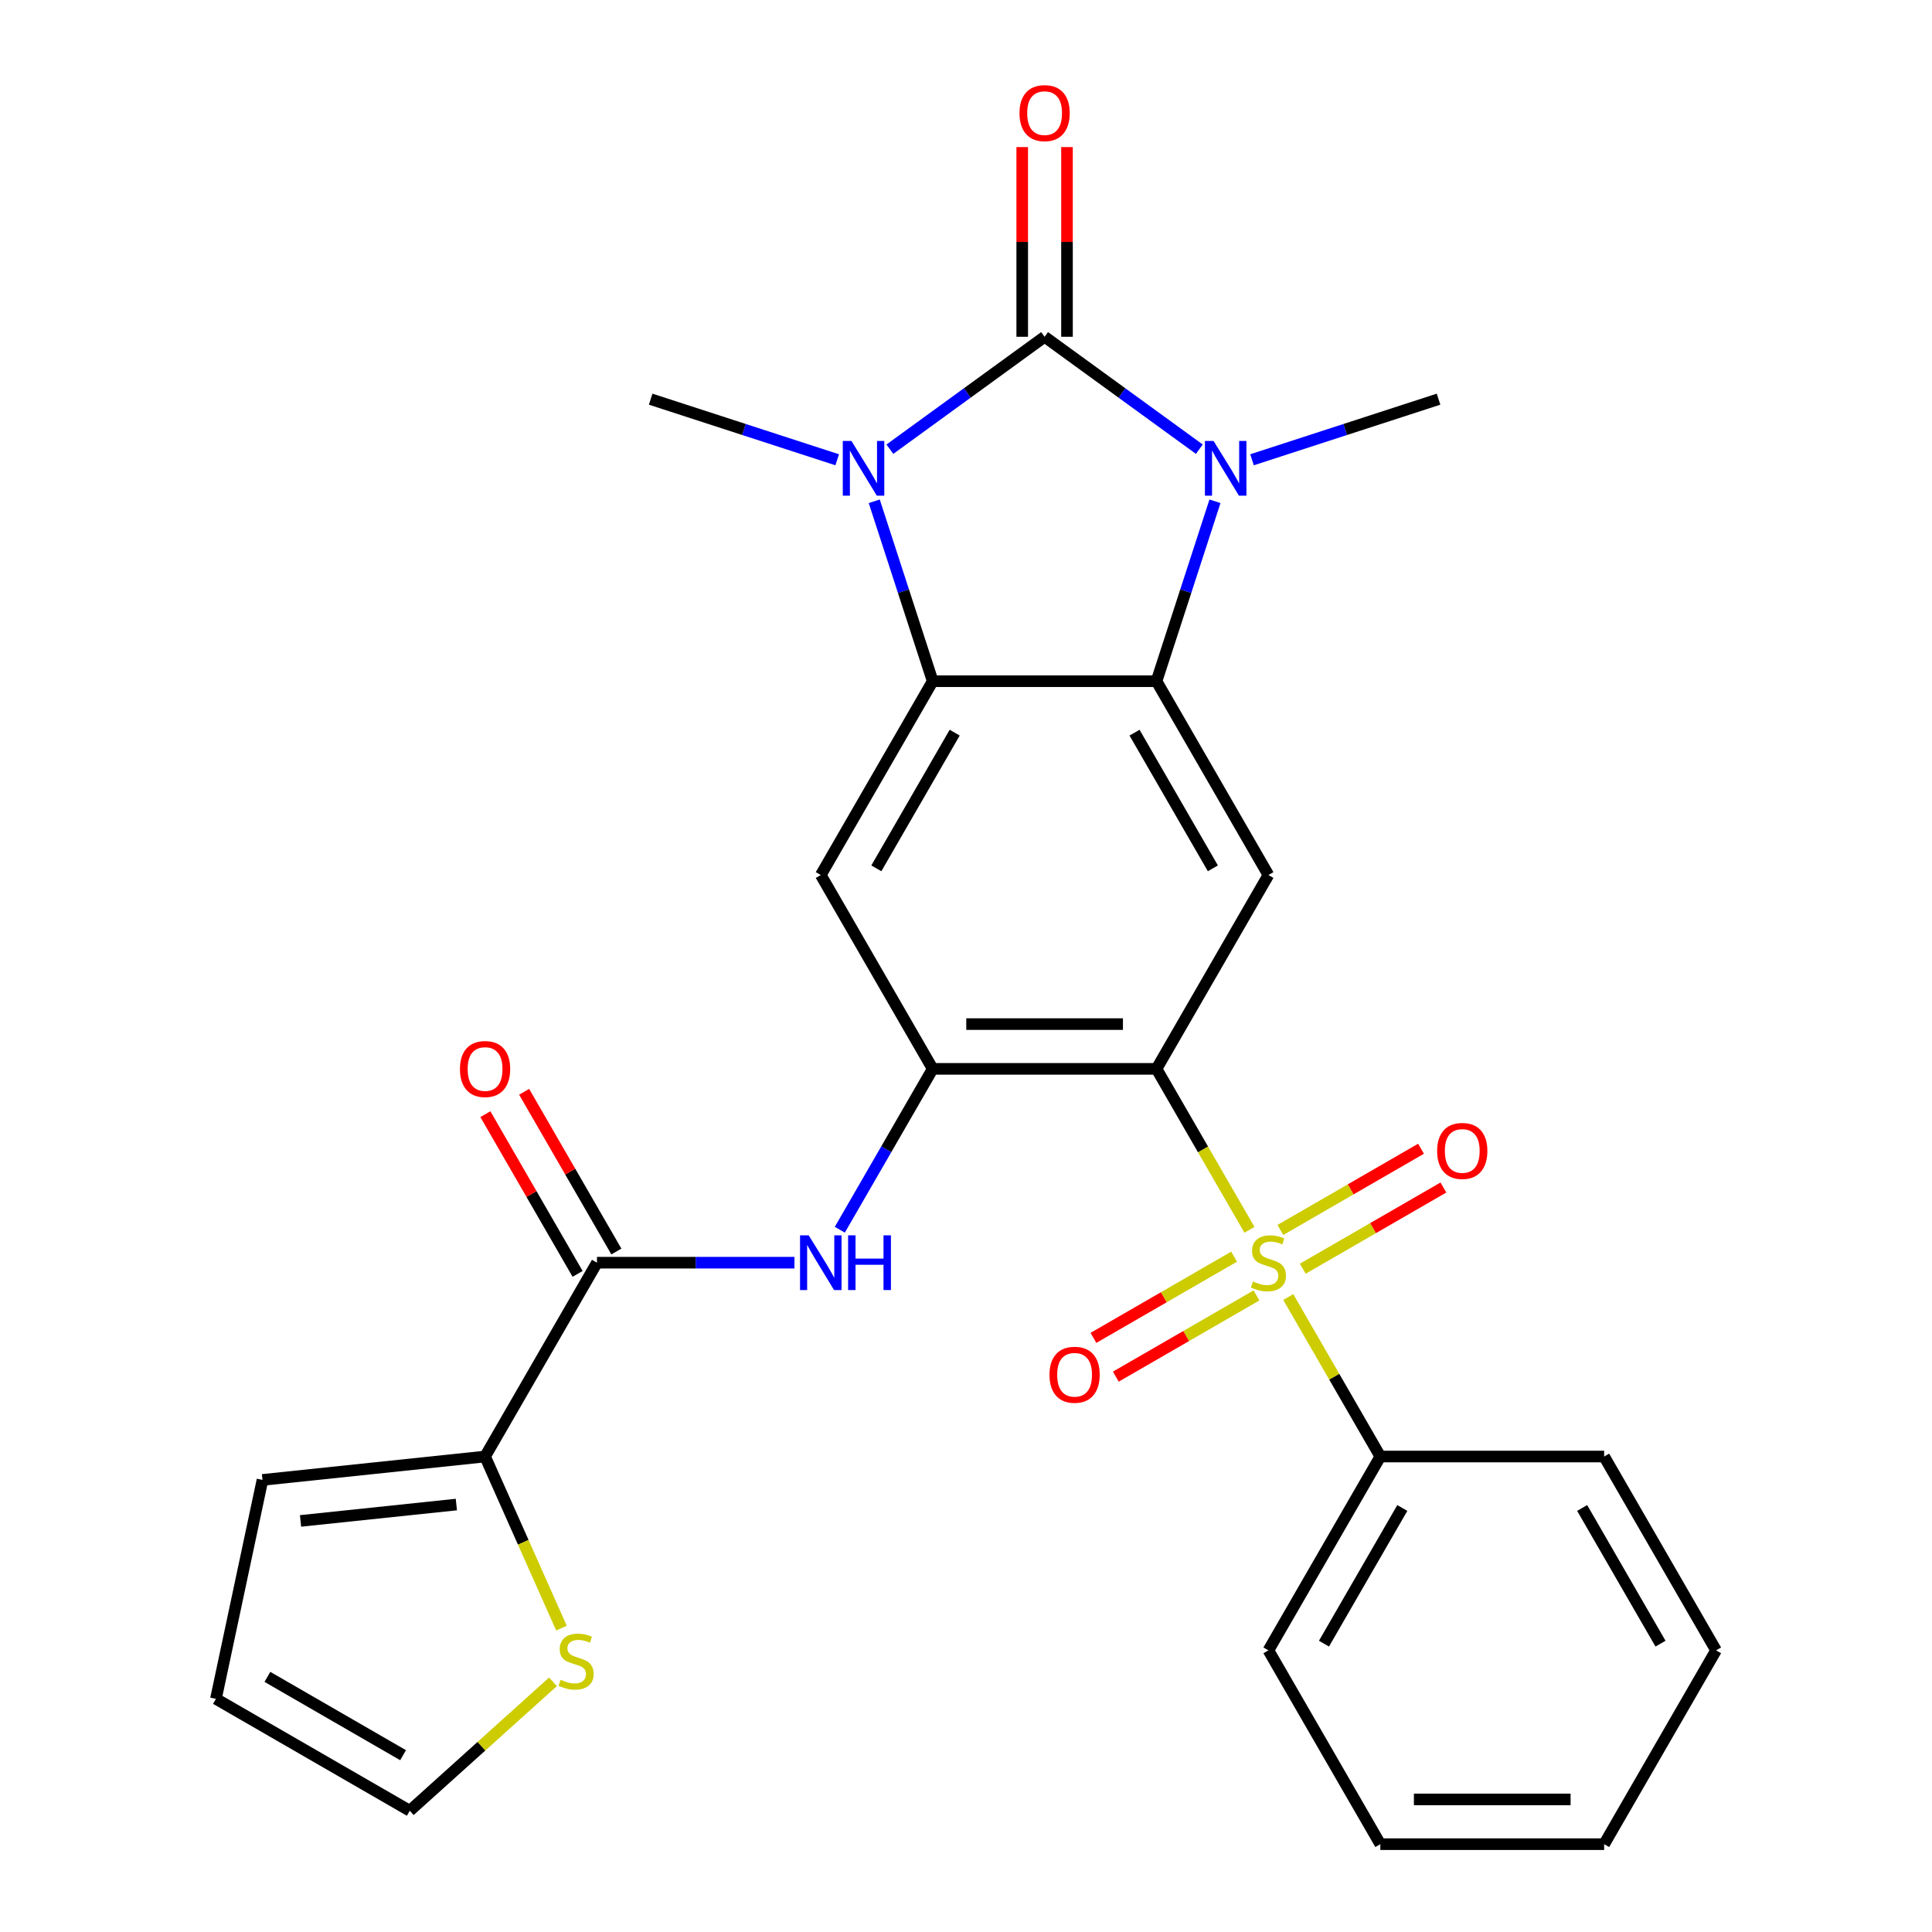 <?xml version='1.0' encoding='iso-8859-1'?>
<svg version='1.1' baseProfile='full'
              xmlns='http://www.w3.org/2000/svg'
                      xmlns:rdkit='http://www.rdkit.org/xml'
                      xmlns:xlink='http://www.w3.org/1999/xlink'
                  xml:space='preserve'
width='1000px' height='1000px' viewBox='0 0 1000 1000'>
<!-- END OF HEADER -->
<rect style='opacity:1.0;fill:#FFFFFF;stroke:none' width='1000' height='1000' x='0' y='0'> </rect>
<path class='bond-2' d='M 540.687,174.317 L 500.644,203.41' style='fill:none;fill-rule:evenodd;stroke:#000000;stroke-width:6px;stroke-linecap:butt;stroke-linejoin:miter;stroke-opacity:1' />
<path class='bond-2' d='M 500.644,203.41 L 460.601,232.503' style='fill:none;fill-rule:evenodd;stroke:#0000FF;stroke-width:6px;stroke-linecap:butt;stroke-linejoin:miter;stroke-opacity:1' />
<path class='bond-3' d='M 540.687,174.317 L 580.73,203.41' style='fill:none;fill-rule:evenodd;stroke:#000000;stroke-width:6px;stroke-linecap:butt;stroke-linejoin:miter;stroke-opacity:1' />
<path class='bond-3' d='M 580.73,203.41 L 620.773,232.503' style='fill:none;fill-rule:evenodd;stroke:#0000FF;stroke-width:6px;stroke-linecap:butt;stroke-linejoin:miter;stroke-opacity:1' />
<path class='bond-15' d='M 552.272,174.317 L 552.272,125.222' style='fill:none;fill-rule:evenodd;stroke:#000000;stroke-width:6px;stroke-linecap:butt;stroke-linejoin:miter;stroke-opacity:1' />
<path class='bond-15' d='M 552.272,125.222 L 552.272,76.126' style='fill:none;fill-rule:evenodd;stroke:#FF0000;stroke-width:6px;stroke-linecap:butt;stroke-linejoin:miter;stroke-opacity:1' />
<path class='bond-15' d='M 529.103,174.317 L 529.103,125.222' style='fill:none;fill-rule:evenodd;stroke:#000000;stroke-width:6px;stroke-linecap:butt;stroke-linejoin:miter;stroke-opacity:1' />
<path class='bond-15' d='M 529.103,125.222 L 529.103,76.126' style='fill:none;fill-rule:evenodd;stroke:#FF0000;stroke-width:6px;stroke-linecap:butt;stroke-linejoin:miter;stroke-opacity:1' />
<path class='bond-0' d='M 646.71,636.55 L 622.66,594.895' style='fill:none;fill-rule:evenodd;stroke:#CCCC00;stroke-width:6px;stroke-linecap:butt;stroke-linejoin:miter;stroke-opacity:1' />
<path class='bond-0' d='M 622.66,594.895 L 598.611,553.24' style='fill:none;fill-rule:evenodd;stroke:#000000;stroke-width:6px;stroke-linecap:butt;stroke-linejoin:miter;stroke-opacity:1' />
<path class='bond-13' d='M 638.766,650.448 L 602.366,671.464' style='fill:none;fill-rule:evenodd;stroke:#CCCC00;stroke-width:6px;stroke-linecap:butt;stroke-linejoin:miter;stroke-opacity:1' />
<path class='bond-13' d='M 602.366,671.464 L 565.966,692.479' style='fill:none;fill-rule:evenodd;stroke:#FF0000;stroke-width:6px;stroke-linecap:butt;stroke-linejoin:miter;stroke-opacity:1' />
<path class='bond-13' d='M 650.35,670.513 L 613.951,691.529' style='fill:none;fill-rule:evenodd;stroke:#CCCC00;stroke-width:6px;stroke-linecap:butt;stroke-linejoin:miter;stroke-opacity:1' />
<path class='bond-13' d='M 613.951,691.529 L 577.551,712.544' style='fill:none;fill-rule:evenodd;stroke:#FF0000;stroke-width:6px;stroke-linecap:butt;stroke-linejoin:miter;stroke-opacity:1' />
<path class='bond-14' d='M 674.303,656.684 L 710.703,635.669' style='fill:none;fill-rule:evenodd;stroke:#CCCC00;stroke-width:6px;stroke-linecap:butt;stroke-linejoin:miter;stroke-opacity:1' />
<path class='bond-14' d='M 710.703,635.669 L 747.103,614.654' style='fill:none;fill-rule:evenodd;stroke:#FF0000;stroke-width:6px;stroke-linecap:butt;stroke-linejoin:miter;stroke-opacity:1' />
<path class='bond-14' d='M 662.718,636.619 L 699.118,615.604' style='fill:none;fill-rule:evenodd;stroke:#CCCC00;stroke-width:6px;stroke-linecap:butt;stroke-linejoin:miter;stroke-opacity:1' />
<path class='bond-14' d='M 699.118,615.604 L 735.518,594.588' style='fill:none;fill-rule:evenodd;stroke:#FF0000;stroke-width:6px;stroke-linecap:butt;stroke-linejoin:miter;stroke-opacity:1' />
<path class='bond-16' d='M 666.797,671.342 L 690.628,712.618' style='fill:none;fill-rule:evenodd;stroke:#CCCC00;stroke-width:6px;stroke-linecap:butt;stroke-linejoin:miter;stroke-opacity:1' />
<path class='bond-16' d='M 690.628,712.618 L 714.458,753.893' style='fill:none;fill-rule:evenodd;stroke:#000000;stroke-width:6px;stroke-linecap:butt;stroke-linejoin:miter;stroke-opacity:1' />
<path class='bond-1' d='M 598.611,553.24 L 656.534,452.914' style='fill:none;fill-rule:evenodd;stroke:#000000;stroke-width:6px;stroke-linecap:butt;stroke-linejoin:miter;stroke-opacity:1' />
<path class='bond-29' d='M 598.611,553.24 L 482.764,553.24' style='fill:none;fill-rule:evenodd;stroke:#000000;stroke-width:6px;stroke-linecap:butt;stroke-linejoin:miter;stroke-opacity:1' />
<path class='bond-29' d='M 581.234,530.071 L 500.141,530.071' style='fill:none;fill-rule:evenodd;stroke:#000000;stroke-width:6px;stroke-linecap:butt;stroke-linejoin:miter;stroke-opacity:1' />
<path class='bond-5' d='M 452.507,259.466 L 467.636,306.027' style='fill:none;fill-rule:evenodd;stroke:#0000FF;stroke-width:6px;stroke-linecap:butt;stroke-linejoin:miter;stroke-opacity:1' />
<path class='bond-5' d='M 467.636,306.027 L 482.764,352.587' style='fill:none;fill-rule:evenodd;stroke:#000000;stroke-width:6px;stroke-linecap:butt;stroke-linejoin:miter;stroke-opacity:1' />
<path class='bond-22' d='M 433.329,237.979 L 385.059,222.295' style='fill:none;fill-rule:evenodd;stroke:#0000FF;stroke-width:6px;stroke-linecap:butt;stroke-linejoin:miter;stroke-opacity:1' />
<path class='bond-22' d='M 385.059,222.295 L 336.788,206.611' style='fill:none;fill-rule:evenodd;stroke:#000000;stroke-width:6px;stroke-linecap:butt;stroke-linejoin:miter;stroke-opacity:1' />
<path class='bond-4' d='M 628.868,259.466 L 613.739,306.027' style='fill:none;fill-rule:evenodd;stroke:#0000FF;stroke-width:6px;stroke-linecap:butt;stroke-linejoin:miter;stroke-opacity:1' />
<path class='bond-4' d='M 613.739,306.027 L 598.611,352.587' style='fill:none;fill-rule:evenodd;stroke:#000000;stroke-width:6px;stroke-linecap:butt;stroke-linejoin:miter;stroke-opacity:1' />
<path class='bond-21' d='M 648.046,237.979 L 696.316,222.295' style='fill:none;fill-rule:evenodd;stroke:#0000FF;stroke-width:6px;stroke-linecap:butt;stroke-linejoin:miter;stroke-opacity:1' />
<path class='bond-21' d='M 696.316,222.295 L 744.587,206.611' style='fill:none;fill-rule:evenodd;stroke:#000000;stroke-width:6px;stroke-linecap:butt;stroke-linejoin:miter;stroke-opacity:1' />
<path class='bond-7' d='M 598.611,352.587 L 656.534,452.914' style='fill:none;fill-rule:evenodd;stroke:#000000;stroke-width:6px;stroke-linecap:butt;stroke-linejoin:miter;stroke-opacity:1' />
<path class='bond-7' d='M 587.234,379.221 L 627.781,449.449' style='fill:none;fill-rule:evenodd;stroke:#000000;stroke-width:6px;stroke-linecap:butt;stroke-linejoin:miter;stroke-opacity:1' />
<path class='bond-28' d='M 598.611,352.587 L 482.764,352.587' style='fill:none;fill-rule:evenodd;stroke:#000000;stroke-width:6px;stroke-linecap:butt;stroke-linejoin:miter;stroke-opacity:1' />
<path class='bond-8' d='M 482.764,352.587 L 424.84,452.914' style='fill:none;fill-rule:evenodd;stroke:#000000;stroke-width:6px;stroke-linecap:butt;stroke-linejoin:miter;stroke-opacity:1' />
<path class='bond-8' d='M 494.141,379.221 L 453.594,449.449' style='fill:none;fill-rule:evenodd;stroke:#000000;stroke-width:6px;stroke-linecap:butt;stroke-linejoin:miter;stroke-opacity:1' />
<path class='bond-6' d='M 482.764,553.24 L 424.84,452.914' style='fill:none;fill-rule:evenodd;stroke:#000000;stroke-width:6px;stroke-linecap:butt;stroke-linejoin:miter;stroke-opacity:1' />
<path class='bond-10' d='M 482.764,553.24 L 458.726,594.875' style='fill:none;fill-rule:evenodd;stroke:#000000;stroke-width:6px;stroke-linecap:butt;stroke-linejoin:miter;stroke-opacity:1' />
<path class='bond-10' d='M 458.726,594.875 L 434.688,636.51' style='fill:none;fill-rule:evenodd;stroke:#0000FF;stroke-width:6px;stroke-linecap:butt;stroke-linejoin:miter;stroke-opacity:1' />
<path class='bond-9' d='M 308.994,653.566 L 360.099,653.566' style='fill:none;fill-rule:evenodd;stroke:#000000;stroke-width:6px;stroke-linecap:butt;stroke-linejoin:miter;stroke-opacity:1' />
<path class='bond-9' d='M 360.099,653.566 L 411.204,653.566' style='fill:none;fill-rule:evenodd;stroke:#0000FF;stroke-width:6px;stroke-linecap:butt;stroke-linejoin:miter;stroke-opacity:1' />
<path class='bond-11' d='M 308.994,653.566 L 251.07,753.893' style='fill:none;fill-rule:evenodd;stroke:#000000;stroke-width:6px;stroke-linecap:butt;stroke-linejoin:miter;stroke-opacity:1' />
<path class='bond-18' d='M 319.026,647.774 L 295.161,606.439' style='fill:none;fill-rule:evenodd;stroke:#000000;stroke-width:6px;stroke-linecap:butt;stroke-linejoin:miter;stroke-opacity:1' />
<path class='bond-18' d='M 295.161,606.439 L 271.296,565.104' style='fill:none;fill-rule:evenodd;stroke:#FF0000;stroke-width:6px;stroke-linecap:butt;stroke-linejoin:miter;stroke-opacity:1' />
<path class='bond-18' d='M 298.961,659.359 L 275.096,618.024' style='fill:none;fill-rule:evenodd;stroke:#000000;stroke-width:6px;stroke-linecap:butt;stroke-linejoin:miter;stroke-opacity:1' />
<path class='bond-18' d='M 275.096,618.024 L 251.231,576.688' style='fill:none;fill-rule:evenodd;stroke:#FF0000;stroke-width:6px;stroke-linecap:butt;stroke-linejoin:miter;stroke-opacity:1' />
<path class='bond-12' d='M 251.07,753.893 L 270.842,798.3' style='fill:none;fill-rule:evenodd;stroke:#000000;stroke-width:6px;stroke-linecap:butt;stroke-linejoin:miter;stroke-opacity:1' />
<path class='bond-12' d='M 270.842,798.3 L 290.613,842.708' style='fill:none;fill-rule:evenodd;stroke:#CCCC00;stroke-width:6px;stroke-linecap:butt;stroke-linejoin:miter;stroke-opacity:1' />
<path class='bond-17' d='M 251.07,753.893 L 135.858,766.002' style='fill:none;fill-rule:evenodd;stroke:#000000;stroke-width:6px;stroke-linecap:butt;stroke-linejoin:miter;stroke-opacity:1' />
<path class='bond-17' d='M 236.21,778.752 L 155.561,787.228' style='fill:none;fill-rule:evenodd;stroke:#000000;stroke-width:6px;stroke-linecap:butt;stroke-linejoin:miter;stroke-opacity:1' />
<path class='bond-19' d='M 286.213,870.508 L 249.156,903.874' style='fill:none;fill-rule:evenodd;stroke:#CCCC00;stroke-width:6px;stroke-linecap:butt;stroke-linejoin:miter;stroke-opacity:1' />
<path class='bond-19' d='M 249.156,903.874 L 212.098,937.241' style='fill:none;fill-rule:evenodd;stroke:#000000;stroke-width:6px;stroke-linecap:butt;stroke-linejoin:miter;stroke-opacity:1' />
<path class='bond-23' d='M 714.458,753.893 L 656.534,854.219' style='fill:none;fill-rule:evenodd;stroke:#000000;stroke-width:6px;stroke-linecap:butt;stroke-linejoin:miter;stroke-opacity:1' />
<path class='bond-23' d='M 725.835,780.526 L 685.288,850.755' style='fill:none;fill-rule:evenodd;stroke:#000000;stroke-width:6px;stroke-linecap:butt;stroke-linejoin:miter;stroke-opacity:1' />
<path class='bond-24' d='M 714.458,753.893 L 830.305,753.893' style='fill:none;fill-rule:evenodd;stroke:#000000;stroke-width:6px;stroke-linecap:butt;stroke-linejoin:miter;stroke-opacity:1' />
<path class='bond-20' d='M 135.858,766.002 L 111.772,879.317' style='fill:none;fill-rule:evenodd;stroke:#000000;stroke-width:6px;stroke-linecap:butt;stroke-linejoin:miter;stroke-opacity:1' />
<path class='bond-31' d='M 212.098,937.241 L 111.772,879.317' style='fill:none;fill-rule:evenodd;stroke:#000000;stroke-width:6px;stroke-linecap:butt;stroke-linejoin:miter;stroke-opacity:1' />
<path class='bond-31' d='M 208.634,908.487 L 138.405,867.941' style='fill:none;fill-rule:evenodd;stroke:#000000;stroke-width:6px;stroke-linecap:butt;stroke-linejoin:miter;stroke-opacity:1' />
<path class='bond-26' d='M 656.534,854.219 L 714.458,954.545' style='fill:none;fill-rule:evenodd;stroke:#000000;stroke-width:6px;stroke-linecap:butt;stroke-linejoin:miter;stroke-opacity:1' />
<path class='bond-25' d='M 830.305,753.893 L 888.228,854.219' style='fill:none;fill-rule:evenodd;stroke:#000000;stroke-width:6px;stroke-linecap:butt;stroke-linejoin:miter;stroke-opacity:1' />
<path class='bond-25' d='M 818.928,780.526 L 859.474,850.755' style='fill:none;fill-rule:evenodd;stroke:#000000;stroke-width:6px;stroke-linecap:butt;stroke-linejoin:miter;stroke-opacity:1' />
<path class='bond-27' d='M 888.228,854.219 L 830.305,954.545' style='fill:none;fill-rule:evenodd;stroke:#000000;stroke-width:6px;stroke-linecap:butt;stroke-linejoin:miter;stroke-opacity:1' />
<path class='bond-30' d='M 714.458,954.545 L 830.305,954.545' style='fill:none;fill-rule:evenodd;stroke:#000000;stroke-width:6px;stroke-linecap:butt;stroke-linejoin:miter;stroke-opacity:1' />
<path class='bond-30' d='M 731.835,931.376 L 812.928,931.376' style='fill:none;fill-rule:evenodd;stroke:#000000;stroke-width:6px;stroke-linecap:butt;stroke-linejoin:miter;stroke-opacity:1' />
<path  class='atom-1' d='M 648.534 663.286
Q 648.854 663.406, 650.174 663.966
Q 651.494 664.526, 652.934 664.886
Q 654.414 665.206, 655.854 665.206
Q 658.534 665.206, 660.094 663.926
Q 661.654 662.606, 661.654 660.326
Q 661.654 658.766, 660.854 657.806
Q 660.094 656.846, 658.894 656.326
Q 657.694 655.806, 655.694 655.206
Q 653.174 654.446, 651.654 653.726
Q 650.174 653.006, 649.094 651.486
Q 648.054 649.966, 648.054 647.406
Q 648.054 643.846, 650.454 641.646
Q 652.894 639.446, 657.694 639.446
Q 660.974 639.446, 664.694 641.006
L 663.774 644.086
Q 660.374 642.686, 657.814 642.686
Q 655.054 642.686, 653.534 643.846
Q 652.014 644.966, 652.054 646.926
Q 652.054 648.446, 652.814 649.366
Q 653.614 650.286, 654.734 650.806
Q 655.894 651.326, 657.814 651.926
Q 660.374 652.726, 661.894 653.526
Q 663.414 654.326, 664.494 655.966
Q 665.614 657.566, 665.614 660.326
Q 665.614 664.246, 662.974 666.366
Q 660.374 668.446, 656.014 668.446
Q 653.494 668.446, 651.574 667.886
Q 649.694 667.366, 647.454 666.446
L 648.534 663.286
' fill='#CCCC00'/>
<path  class='atom-3' d='M 440.705 228.25
L 449.985 243.25
Q 450.905 244.73, 452.385 247.41
Q 453.865 250.09, 453.945 250.25
L 453.945 228.25
L 457.705 228.25
L 457.705 256.57
L 453.825 256.57
L 443.865 240.17
Q 442.705 238.25, 441.465 236.05
Q 440.265 233.85, 439.905 233.17
L 439.905 256.57
L 436.225 256.57
L 436.225 228.25
L 440.705 228.25
' fill='#0000FF'/>
<path  class='atom-4' d='M 628.15 228.25
L 637.43 243.25
Q 638.35 244.73, 639.83 247.41
Q 641.31 250.09, 641.39 250.25
L 641.39 228.25
L 645.15 228.25
L 645.15 256.57
L 641.27 256.57
L 631.31 240.17
Q 630.15 238.25, 628.91 236.05
Q 627.71 233.85, 627.35 233.17
L 627.35 256.57
L 623.67 256.57
L 623.67 228.25
L 628.15 228.25
' fill='#0000FF'/>
<path  class='atom-11' d='M 418.58 639.406
L 427.86 654.406
Q 428.78 655.886, 430.26 658.566
Q 431.74 661.246, 431.82 661.406
L 431.82 639.406
L 435.58 639.406
L 435.58 667.726
L 431.7 667.726
L 421.74 651.326
Q 420.58 649.406, 419.34 647.206
Q 418.14 645.006, 417.78 644.326
L 417.78 667.726
L 414.1 667.726
L 414.1 639.406
L 418.58 639.406
' fill='#0000FF'/>
<path  class='atom-11' d='M 438.98 639.406
L 442.82 639.406
L 442.82 651.446
L 457.3 651.446
L 457.3 639.406
L 461.14 639.406
L 461.14 667.726
L 457.3 667.726
L 457.3 654.646
L 442.82 654.646
L 442.82 667.726
L 438.98 667.726
L 438.98 639.406
' fill='#0000FF'/>
<path  class='atom-13' d='M 290.189 869.444
Q 290.509 869.564, 291.829 870.124
Q 293.149 870.684, 294.589 871.044
Q 296.069 871.364, 297.509 871.364
Q 300.189 871.364, 301.749 870.084
Q 303.309 868.764, 303.309 866.484
Q 303.309 864.924, 302.509 863.964
Q 301.749 863.004, 300.549 862.484
Q 299.349 861.964, 297.349 861.364
Q 294.829 860.604, 293.309 859.884
Q 291.829 859.164, 290.749 857.644
Q 289.709 856.124, 289.709 853.564
Q 289.709 850.004, 292.109 847.804
Q 294.549 845.604, 299.349 845.604
Q 302.629 845.604, 306.349 847.164
L 305.429 850.244
Q 302.029 848.844, 299.469 848.844
Q 296.709 848.844, 295.189 850.004
Q 293.669 851.124, 293.709 853.084
Q 293.709 854.604, 294.469 855.524
Q 295.269 856.444, 296.389 856.964
Q 297.549 857.484, 299.469 858.084
Q 302.029 858.884, 303.549 859.684
Q 305.069 860.484, 306.149 862.124
Q 307.269 863.724, 307.269 866.484
Q 307.269 870.404, 304.629 872.524
Q 302.029 874.604, 297.669 874.604
Q 295.149 874.604, 293.229 874.044
Q 291.349 873.524, 289.109 872.604
L 290.189 869.444
' fill='#CCCC00'/>
<path  class='atom-14' d='M 543.208 711.57
Q 543.208 704.77, 546.568 700.97
Q 549.928 697.17, 556.208 697.17
Q 562.488 697.17, 565.848 700.97
Q 569.208 704.77, 569.208 711.57
Q 569.208 718.45, 565.808 722.37
Q 562.408 726.25, 556.208 726.25
Q 549.968 726.25, 546.568 722.37
Q 543.208 718.49, 543.208 711.57
M 556.208 723.05
Q 560.528 723.05, 562.848 720.17
Q 565.208 717.25, 565.208 711.57
Q 565.208 706.01, 562.848 703.21
Q 560.528 700.37, 556.208 700.37
Q 551.888 700.37, 549.528 703.17
Q 547.208 705.97, 547.208 711.57
Q 547.208 717.29, 549.528 720.17
Q 551.888 723.05, 556.208 723.05
' fill='#FF0000'/>
<path  class='atom-15' d='M 743.861 595.723
Q 743.861 588.923, 747.221 585.123
Q 750.581 581.323, 756.861 581.323
Q 763.141 581.323, 766.501 585.123
Q 769.861 588.923, 769.861 595.723
Q 769.861 602.603, 766.461 606.523
Q 763.061 610.403, 756.861 610.403
Q 750.621 610.403, 747.221 606.523
Q 743.861 602.643, 743.861 595.723
M 756.861 607.203
Q 761.181 607.203, 763.501 604.323
Q 765.861 601.403, 765.861 595.723
Q 765.861 590.163, 763.501 587.363
Q 761.181 584.523, 756.861 584.523
Q 752.541 584.523, 750.181 587.323
Q 747.861 590.123, 747.861 595.723
Q 747.861 601.443, 750.181 604.323
Q 752.541 607.203, 756.861 607.203
' fill='#FF0000'/>
<path  class='atom-16' d='M 527.687 58.55
Q 527.687 51.75, 531.047 47.95
Q 534.407 44.15, 540.687 44.15
Q 546.967 44.15, 550.327 47.95
Q 553.687 51.75, 553.687 58.55
Q 553.687 65.43, 550.287 69.35
Q 546.887 73.23, 540.687 73.23
Q 534.447 73.23, 531.047 69.35
Q 527.687 65.47, 527.687 58.55
M 540.687 70.03
Q 545.007 70.03, 547.327 67.15
Q 549.687 64.23, 549.687 58.55
Q 549.687 52.99, 547.327 50.19
Q 545.007 47.35, 540.687 47.35
Q 536.367 47.35, 534.007 50.15
Q 531.687 52.95, 531.687 58.55
Q 531.687 64.27, 534.007 67.15
Q 536.367 70.03, 540.687 70.03
' fill='#FF0000'/>
<path  class='atom-19' d='M 238.07 553.32
Q 238.07 546.52, 241.43 542.72
Q 244.79 538.92, 251.07 538.92
Q 257.35 538.92, 260.71 542.72
Q 264.07 546.52, 264.07 553.32
Q 264.07 560.2, 260.67 564.12
Q 257.27 568, 251.07 568
Q 244.83 568, 241.43 564.12
Q 238.07 560.24, 238.07 553.32
M 251.07 564.8
Q 255.39 564.8, 257.71 561.92
Q 260.07 559, 260.07 553.32
Q 260.07 547.76, 257.71 544.96
Q 255.39 542.12, 251.07 542.12
Q 246.75 542.12, 244.39 544.92
Q 242.07 547.72, 242.07 553.32
Q 242.07 559.04, 244.39 561.92
Q 246.75 564.8, 251.07 564.8
' fill='#FF0000'/>
</svg>
